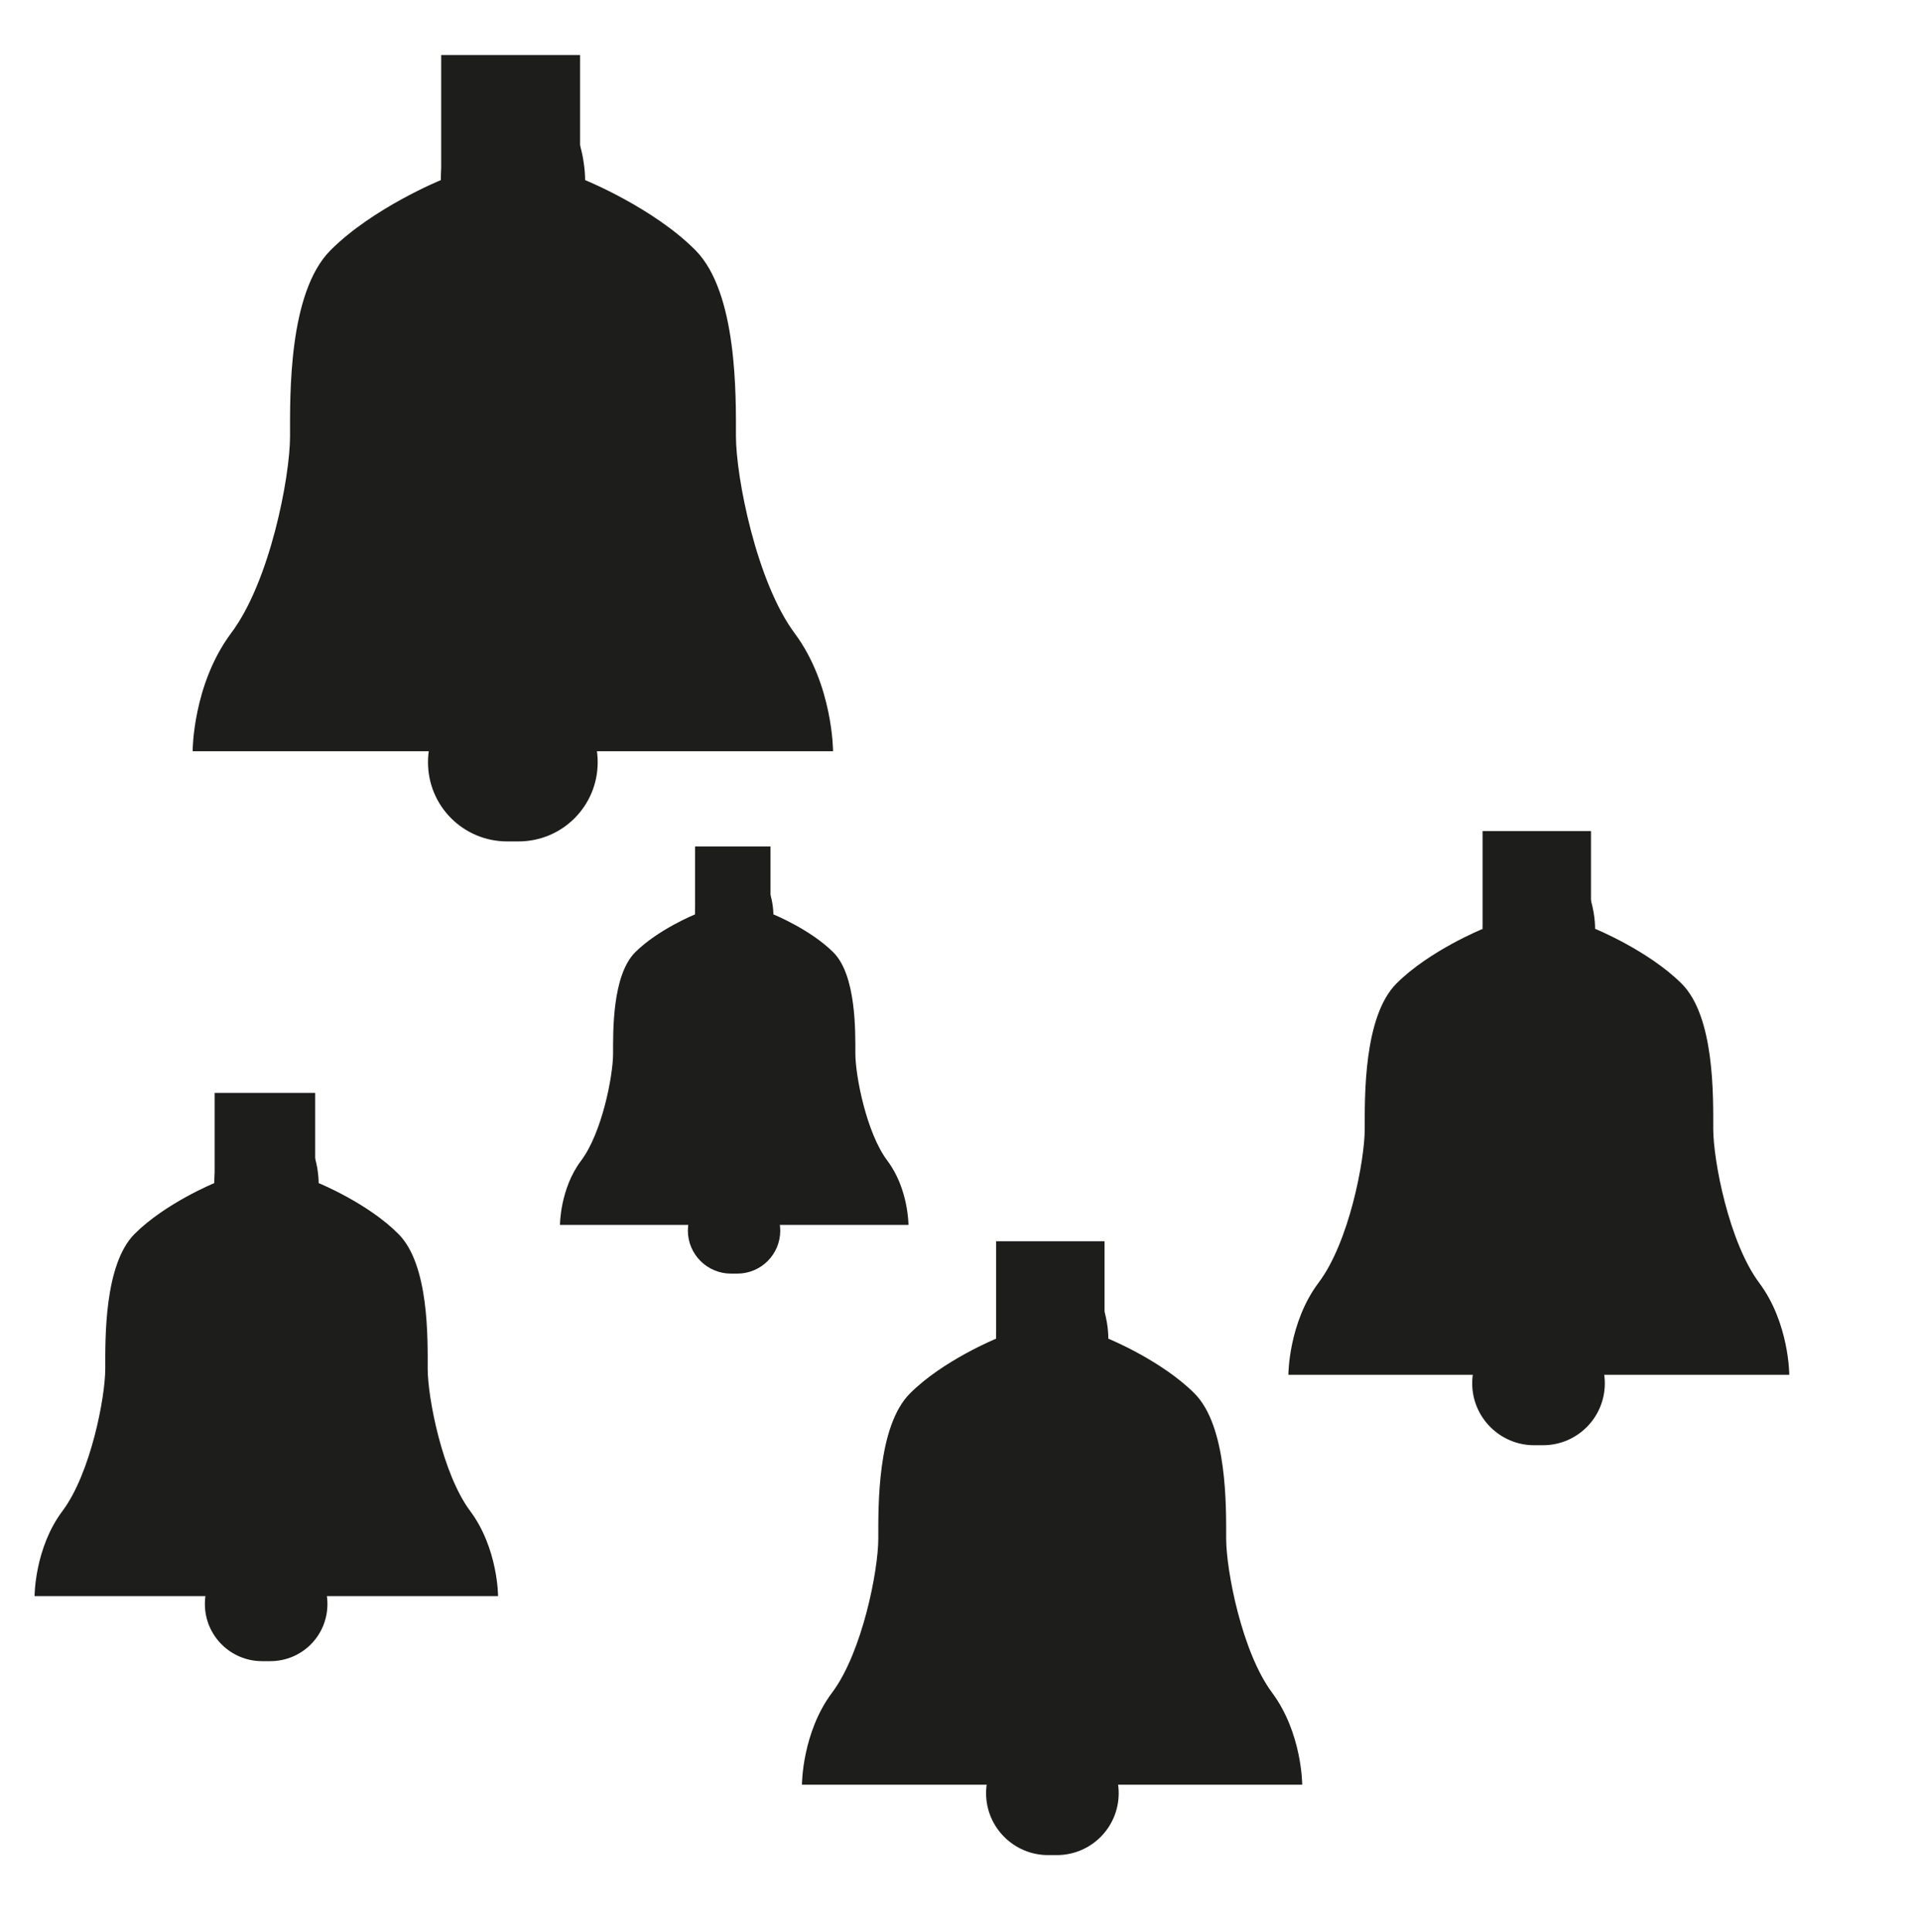 <?xml version="1.0" encoding="UTF-8"?><svg id="Calque_1" xmlns="http://www.w3.org/2000/svg" viewBox="0 0 61.1 61.47"><path d="M16.21,23.9H6.13s0-2.11,1.22-3.75c1.24-1.64,1.88-4.98,1.88-6.27s-.06-4.57,1.29-5.92c1.35-1.35,3.51-2.23,3.51-2.23,0,0-.06-2.87,2.34-2.87h-.1c2.4,0,2.35,2.87,2.35,2.87,0,0,2.17.88,3.51,2.23s1.29,4.63,1.29,5.92.65,4.63,1.87,6.27,1.22,3.75,1.22,3.75h-10.08" style="fill:#1d1d1b; stroke-width:0px;"/><path d="M16.14,21.73c-1.38,0-2.52,1.12-2.52,2.52s1.13,2.52,2.52,2.52h.36c1.39,0,2.52-1.12,2.52-2.52s-1.12-2.52-2.52-2.52" style="fill:#1d1d1b; stroke-width:0px;"/><rect x="14.04" y="1.75" width="4.42" height="3.98" style="fill:#1d1d1b; stroke-width:0px;"/><path d="M8.39,50.78H1.1s0-1.53.89-2.71c.89-1.19,1.36-3.6,1.36-4.53s-.04-3.3.93-4.28c.98-.98,2.54-1.62,2.54-1.62,0,0-.04-2.07,1.69-2.07h-.07c1.74,0,1.7,2.07,1.7,2.07,0,0,1.57.64,2.54,1.62.98.98.93,3.35.93,4.28s.47,3.35,1.35,4.53c.89,1.19.89,2.71.89,2.71h-7.29" style="fill:#1d1d1b; stroke-width:0px;"/><path d="M8.34,49.21c-1,0-1.82.81-1.82,1.82s.82,1.82,1.82,1.82h.26c1.01,0,1.82-.81,1.82-1.82s-.81-1.82-1.82-1.82" style="fill:#1d1d1b; stroke-width:0px;"/><rect x="6.83" y="34.77" width="3.2" height="2.88" style="fill:#1d1d1b; stroke-width:0px;"/><path d="M33.39,56.78h-7.87s0-1.65.96-2.93c.96-1.28,1.47-3.89,1.47-4.9s-.04-3.57,1.01-4.62c1.05-1.05,2.74-1.74,2.74-1.74,0,0-.04-2.24,1.82-2.24h-.08c1.88,0,1.83,2.24,1.83,2.24,0,0,1.69.69,2.74,1.74,1.05,1.05,1.01,3.61,1.01,4.62s.5,3.61,1.46,4.9.96,2.93.96,2.93h-7.87" style="fill:#1d1d1b; stroke-width:0px;"/><path d="M33.35,55.08c-1.08,0-1.97.88-1.97,1.97s.89,1.97,1.97,1.97h.28c1.09,0,1.97-.88,1.97-1.97s-.88-1.97-1.97-1.97" style="fill:#1d1d1b; stroke-width:0px;"/><rect x="31.7" y="39.49" width="3.45" height="3.11" style="fill:#1d1d1b; stroke-width:0px;"/><path d="M48.87,43.74h-7.87s0-1.65.96-2.93c.97-1.28,1.47-3.89,1.47-4.9s-.04-3.57,1.01-4.62c1.05-1.05,2.75-1.74,2.75-1.74,0,0-.04-2.24,1.82-2.24h-.08c1.88,0,1.83,2.24,1.83,2.24,0,0,1.69.69,2.75,1.74s1.01,3.61,1.01,4.62.5,3.61,1.46,4.9c.96,1.28.96,2.93.96,2.93h-7.87" style="fill:#1d1d1b; stroke-width:0px;"/><path d="M48.82,42.04c-1.08,0-1.97.88-1.97,1.97s.89,1.97,1.97,1.97h.28c1.09,0,1.97-.88,1.97-1.97s-.88-1.97-1.97-1.97" style="fill:#1d1d1b; stroke-width:0px;"/><rect x="47.18" y="26.44" width="3.45" height="3.11" style="fill:#1d1d1b; stroke-width:0px;"/><path d="M23.3,38.97h-5.48s0-1.15.67-2.04c.67-.89,1.02-2.71,1.02-3.41s-.03-2.48.7-3.22c.73-.73,1.91-1.21,1.91-1.21,0,0-.03-1.56,1.27-1.56h-.06c1.31,0,1.28,1.56,1.28,1.56,0,0,1.18.48,1.91,1.21.73.73.7,2.52.7,3.22s.35,2.52,1.02,3.41c.67.89.67,2.04.67,2.04h-5.48" style="fill:#1d1d1b; stroke-width:0px;"/><path d="M23.26,37.78c-.75,0-1.37.61-1.37,1.37s.62,1.37,1.37,1.37h.2c.76,0,1.37-.61,1.37-1.37s-.61-1.37-1.37-1.37" style="fill:#1d1d1b; stroke-width:0px;"/><rect x="22.12" y="26.93" width="2.4" height="2.16" style="fill:#1d1d1b; stroke-width:0px;"/></svg>